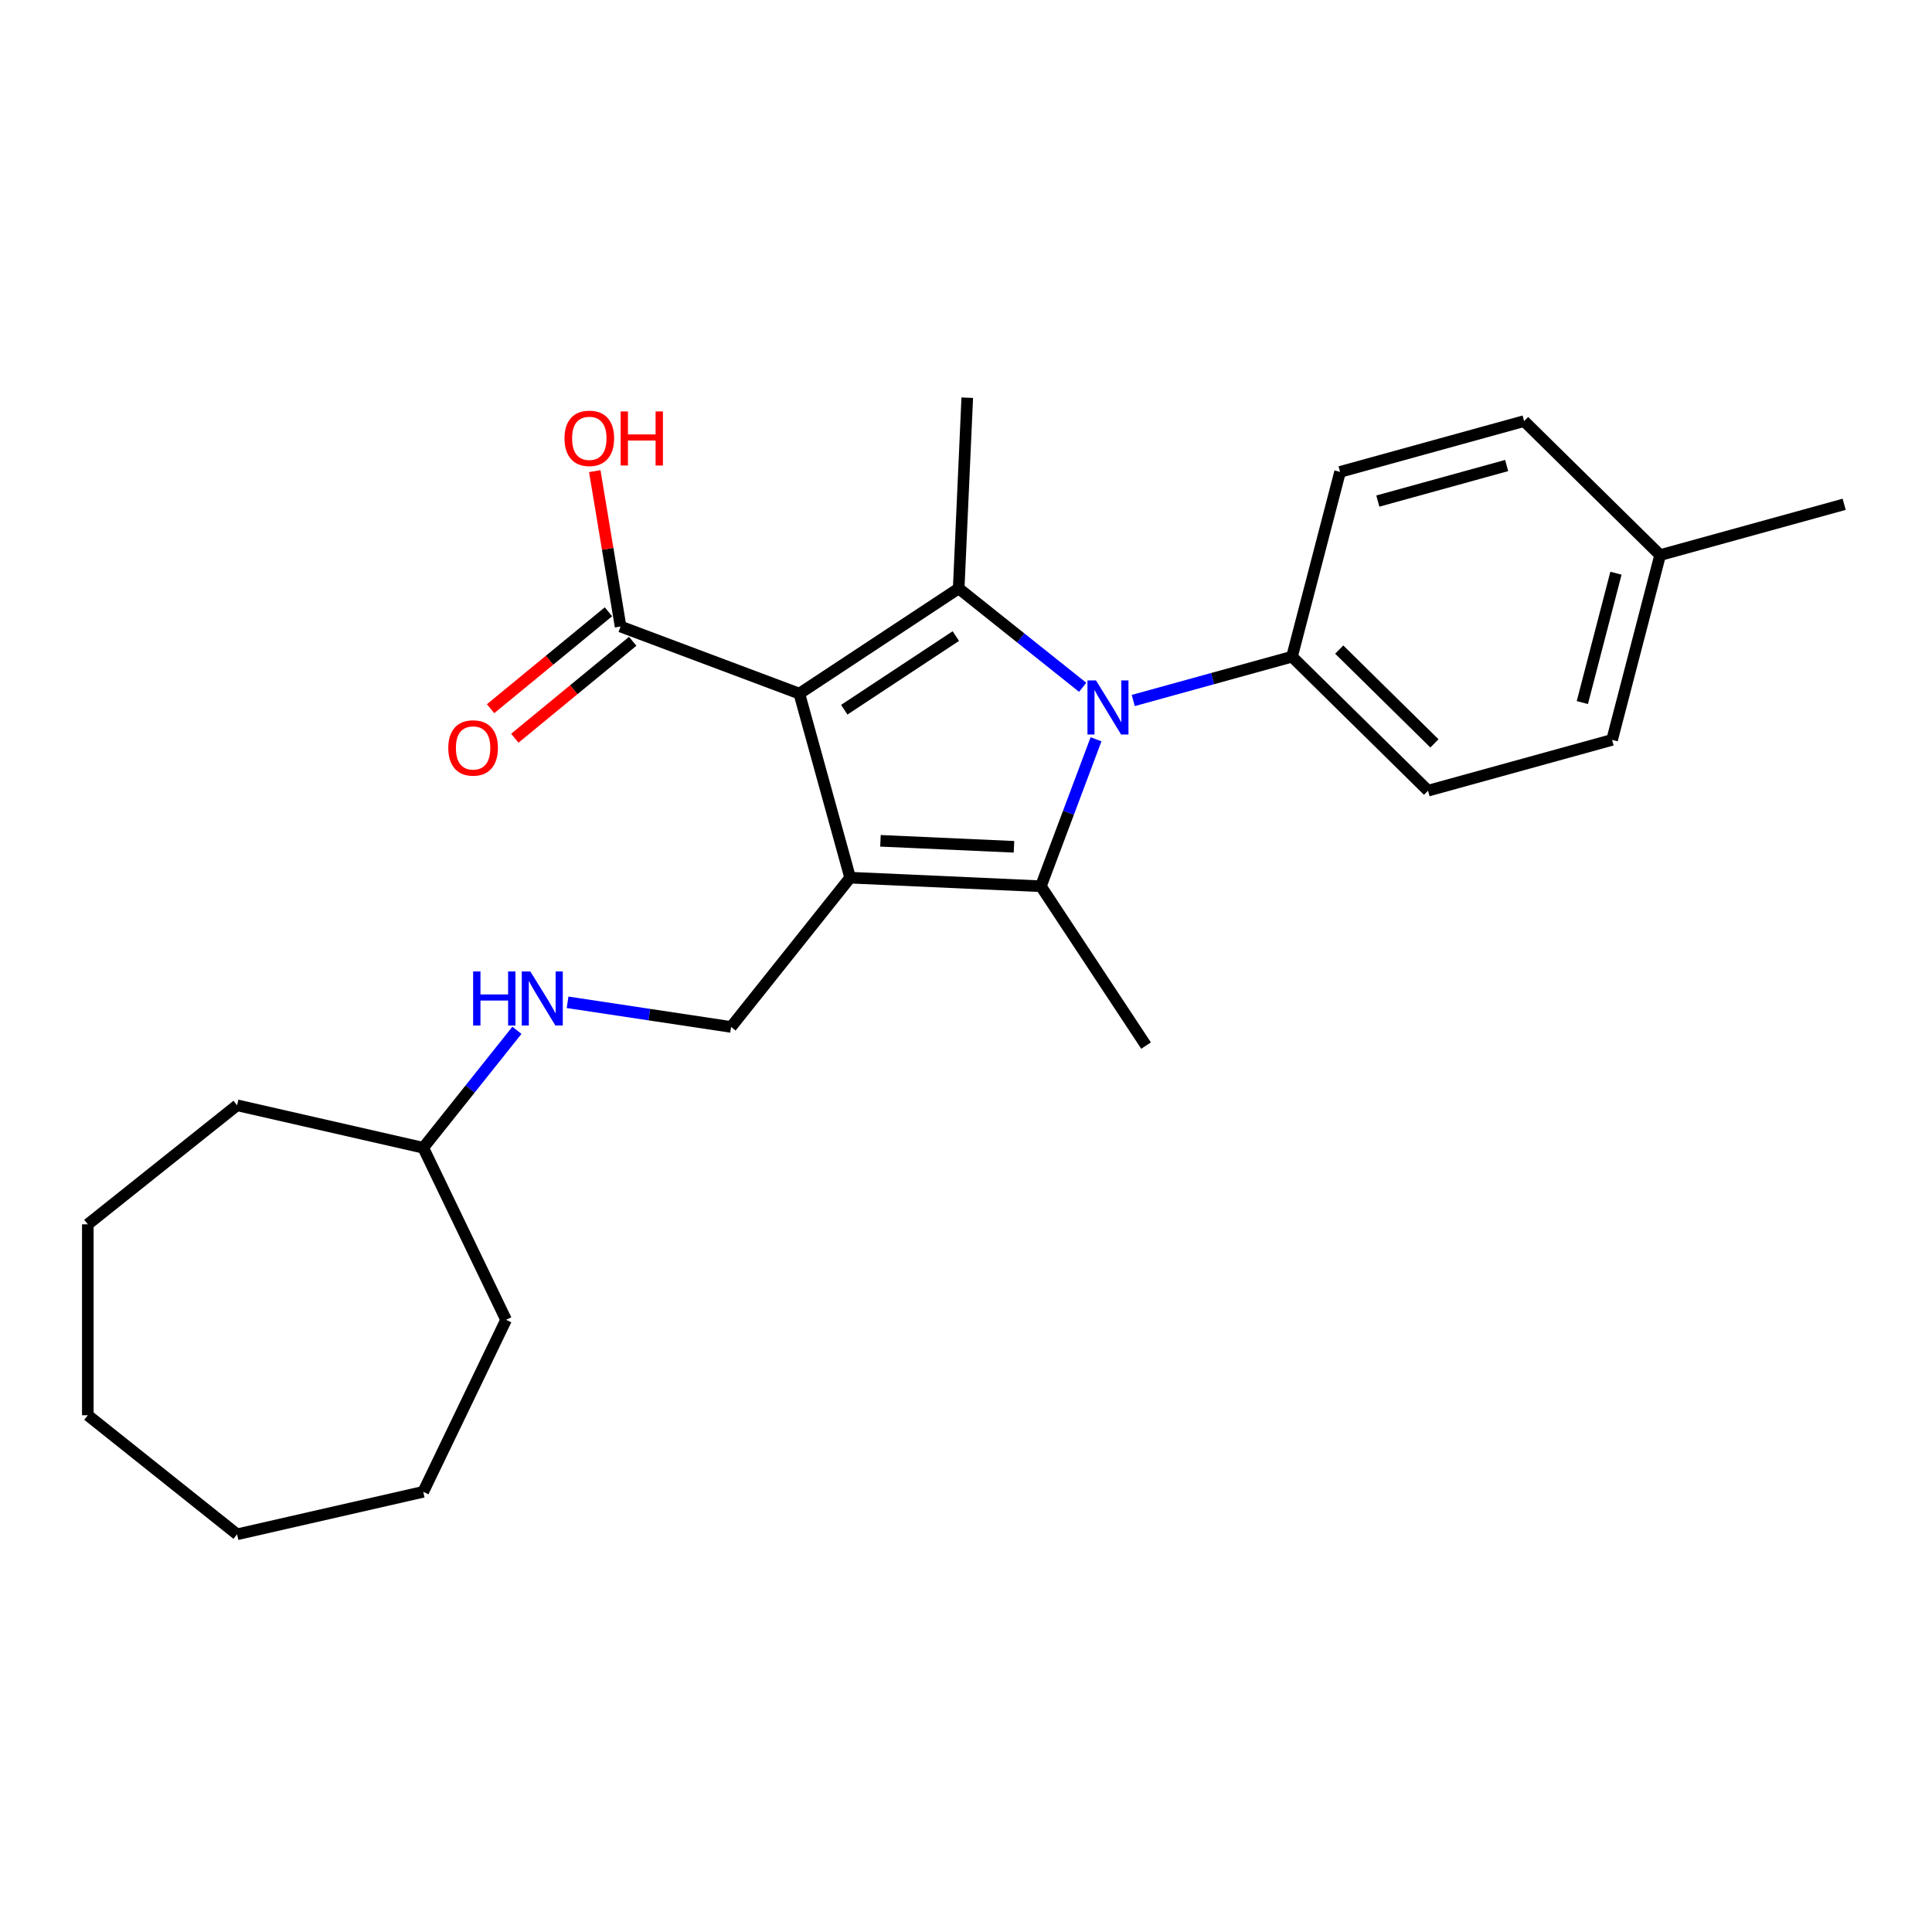 <?xml version='1.0' encoding='iso-8859-1'?>
<svg version='1.1' baseProfile='full'
              xmlns='http://www.w3.org/2000/svg'
                      xmlns:rdkit='http://www.rdkit.org/xml'
                      xmlns:xlink='http://www.w3.org/1999/xlink'
                  xml:space='preserve'
width='1000px' height='1000px' viewBox='0 0 1000 1000'>
<!-- END OF HEADER -->
<rect style='opacity:1.0;fill:#FFFFFF;stroke:none' width='1000' height='1000' x='0' y='0'> </rect>
<path class='bond-0' d='M 413.738,359.015 L 440.029,454.281' style='fill:none;fill-rule:evenodd;stroke:#000000;stroke-width:6px;stroke-linecap:butt;stroke-linejoin:miter;stroke-opacity:1' />
<path class='bond-2' d='M 413.738,359.015 L 496.216,304.572' style='fill:none;fill-rule:evenodd;stroke:#000000;stroke-width:6px;stroke-linecap:butt;stroke-linejoin:miter;stroke-opacity:1' />
<path class='bond-2' d='M 436.998,367.345 L 494.733,329.234' style='fill:none;fill-rule:evenodd;stroke:#000000;stroke-width:6px;stroke-linecap:butt;stroke-linejoin:miter;stroke-opacity:1' />
<path class='bond-4' d='M 413.738,359.015 L 321.212,324.29' style='fill:none;fill-rule:evenodd;stroke:#000000;stroke-width:6px;stroke-linecap:butt;stroke-linejoin:miter;stroke-opacity:1' />
<path class='bond-3' d='M 440.029,454.281 L 538.757,458.715' style='fill:none;fill-rule:evenodd;stroke:#000000;stroke-width:6px;stroke-linecap:butt;stroke-linejoin:miter;stroke-opacity:1' />
<path class='bond-3' d='M 455.725,435.201 L 524.835,438.304' style='fill:none;fill-rule:evenodd;stroke:#000000;stroke-width:6px;stroke-linecap:butt;stroke-linejoin:miter;stroke-opacity:1' />
<path class='bond-5' d='M 440.029,454.281 L 378.411,531.547' style='fill:none;fill-rule:evenodd;stroke:#000000;stroke-width:6px;stroke-linecap:butt;stroke-linejoin:miter;stroke-opacity:1' />
<path class='bond-1' d='M 560.398,355.755 L 528.307,330.163' style='fill:none;fill-rule:evenodd;stroke:#0000FF;stroke-width:6px;stroke-linecap:butt;stroke-linejoin:miter;stroke-opacity:1' />
<path class='bond-1' d='M 528.307,330.163 L 496.216,304.572' style='fill:none;fill-rule:evenodd;stroke:#000000;stroke-width:6px;stroke-linecap:butt;stroke-linejoin:miter;stroke-opacity:1' />
<path class='bond-6' d='M 586.567,362.578 L 627.658,351.238' style='fill:none;fill-rule:evenodd;stroke:#0000FF;stroke-width:6px;stroke-linecap:butt;stroke-linejoin:miter;stroke-opacity:1' />
<path class='bond-6' d='M 627.658,351.238 L 668.748,339.898' style='fill:none;fill-rule:evenodd;stroke:#000000;stroke-width:6px;stroke-linecap:butt;stroke-linejoin:miter;stroke-opacity:1' />
<path class='bond-25' d='M 567.303,382.654 L 553.03,420.685' style='fill:none;fill-rule:evenodd;stroke:#0000FF;stroke-width:6px;stroke-linecap:butt;stroke-linejoin:miter;stroke-opacity:1' />
<path class='bond-25' d='M 553.03,420.685 L 538.757,458.715' style='fill:none;fill-rule:evenodd;stroke:#000000;stroke-width:6px;stroke-linecap:butt;stroke-linejoin:miter;stroke-opacity:1' />
<path class='bond-11' d='M 496.216,304.572 L 500.65,205.844' style='fill:none;fill-rule:evenodd;stroke:#000000;stroke-width:6px;stroke-linecap:butt;stroke-linejoin:miter;stroke-opacity:1' />
<path class='bond-12' d='M 538.757,458.715 L 593.201,541.194' style='fill:none;fill-rule:evenodd;stroke:#000000;stroke-width:6px;stroke-linecap:butt;stroke-linejoin:miter;stroke-opacity:1' />
<path class='bond-8' d='M 314.935,316.656 L 284.427,341.742' style='fill:none;fill-rule:evenodd;stroke:#000000;stroke-width:6px;stroke-linecap:butt;stroke-linejoin:miter;stroke-opacity:1' />
<path class='bond-8' d='M 284.427,341.742 L 253.918,366.828' style='fill:none;fill-rule:evenodd;stroke:#FF0000;stroke-width:6px;stroke-linecap:butt;stroke-linejoin:miter;stroke-opacity:1' />
<path class='bond-8' d='M 327.489,331.924 L 296.98,357.009' style='fill:none;fill-rule:evenodd;stroke:#000000;stroke-width:6px;stroke-linecap:butt;stroke-linejoin:miter;stroke-opacity:1' />
<path class='bond-8' d='M 296.98,357.009 L 266.471,382.095' style='fill:none;fill-rule:evenodd;stroke:#FF0000;stroke-width:6px;stroke-linecap:butt;stroke-linejoin:miter;stroke-opacity:1' />
<path class='bond-13' d='M 321.212,324.29 L 314.533,284.073' style='fill:none;fill-rule:evenodd;stroke:#000000;stroke-width:6px;stroke-linecap:butt;stroke-linejoin:miter;stroke-opacity:1' />
<path class='bond-13' d='M 314.533,284.073 L 307.855,243.855' style='fill:none;fill-rule:evenodd;stroke:#FF0000;stroke-width:6px;stroke-linecap:butt;stroke-linejoin:miter;stroke-opacity:1' />
<path class='bond-7' d='M 378.411,531.547 L 336.092,525.169' style='fill:none;fill-rule:evenodd;stroke:#000000;stroke-width:6px;stroke-linecap:butt;stroke-linejoin:miter;stroke-opacity:1' />
<path class='bond-7' d='M 336.092,525.169 L 293.773,518.79' style='fill:none;fill-rule:evenodd;stroke:#0000FF;stroke-width:6px;stroke-linecap:butt;stroke-linejoin:miter;stroke-opacity:1' />
<path class='bond-9' d='M 668.748,339.898 L 739.15,409.255' style='fill:none;fill-rule:evenodd;stroke:#000000;stroke-width:6px;stroke-linecap:butt;stroke-linejoin:miter;stroke-opacity:1' />
<path class='bond-9' d='M 693.18,336.221 L 742.461,384.771' style='fill:none;fill-rule:evenodd;stroke:#000000;stroke-width:6px;stroke-linecap:butt;stroke-linejoin:miter;stroke-opacity:1' />
<path class='bond-10' d='M 668.748,339.898 L 693.612,244.249' style='fill:none;fill-rule:evenodd;stroke:#000000;stroke-width:6px;stroke-linecap:butt;stroke-linejoin:miter;stroke-opacity:1' />
<path class='bond-17' d='M 267.558,533.283 L 243.314,563.683' style='fill:none;fill-rule:evenodd;stroke:#0000FF;stroke-width:6px;stroke-linecap:butt;stroke-linejoin:miter;stroke-opacity:1' />
<path class='bond-17' d='M 243.314,563.683 L 219.07,594.084' style='fill:none;fill-rule:evenodd;stroke:#000000;stroke-width:6px;stroke-linecap:butt;stroke-linejoin:miter;stroke-opacity:1' />
<path class='bond-14' d='M 739.15,409.255 L 834.416,382.963' style='fill:none;fill-rule:evenodd;stroke:#000000;stroke-width:6px;stroke-linecap:butt;stroke-linejoin:miter;stroke-opacity:1' />
<path class='bond-15' d='M 693.612,244.249 L 788.878,217.958' style='fill:none;fill-rule:evenodd;stroke:#000000;stroke-width:6px;stroke-linecap:butt;stroke-linejoin:miter;stroke-opacity:1' />
<path class='bond-15' d='M 713.16,259.359 L 779.846,240.955' style='fill:none;fill-rule:evenodd;stroke:#000000;stroke-width:6px;stroke-linecap:butt;stroke-linejoin:miter;stroke-opacity:1' />
<path class='bond-26' d='M 834.416,382.963 L 859.28,287.315' style='fill:none;fill-rule:evenodd;stroke:#000000;stroke-width:6px;stroke-linecap:butt;stroke-linejoin:miter;stroke-opacity:1' />
<path class='bond-26' d='M 819.016,363.643 L 836.42,296.689' style='fill:none;fill-rule:evenodd;stroke:#000000;stroke-width:6px;stroke-linecap:butt;stroke-linejoin:miter;stroke-opacity:1' />
<path class='bond-16' d='M 788.878,217.958 L 859.28,287.315' style='fill:none;fill-rule:evenodd;stroke:#000000;stroke-width:6px;stroke-linecap:butt;stroke-linejoin:miter;stroke-opacity:1' />
<path class='bond-18' d='M 859.28,287.315 L 954.545,261.023' style='fill:none;fill-rule:evenodd;stroke:#000000;stroke-width:6px;stroke-linecap:butt;stroke-linejoin:miter;stroke-opacity:1' />
<path class='bond-19' d='M 219.07,594.084 L 261.95,683.125' style='fill:none;fill-rule:evenodd;stroke:#000000;stroke-width:6px;stroke-linecap:butt;stroke-linejoin:miter;stroke-opacity:1' />
<path class='bond-20' d='M 219.07,594.084 L 122.721,572.093' style='fill:none;fill-rule:evenodd;stroke:#000000;stroke-width:6px;stroke-linecap:butt;stroke-linejoin:miter;stroke-opacity:1' />
<path class='bond-21' d='M 261.95,683.125 L 219.07,772.165' style='fill:none;fill-rule:evenodd;stroke:#000000;stroke-width:6px;stroke-linecap:butt;stroke-linejoin:miter;stroke-opacity:1' />
<path class='bond-22' d='M 122.721,572.093 L 45.455,633.711' style='fill:none;fill-rule:evenodd;stroke:#000000;stroke-width:6px;stroke-linecap:butt;stroke-linejoin:miter;stroke-opacity:1' />
<path class='bond-23' d='M 219.07,772.165 L 122.721,794.156' style='fill:none;fill-rule:evenodd;stroke:#000000;stroke-width:6px;stroke-linecap:butt;stroke-linejoin:miter;stroke-opacity:1' />
<path class='bond-24' d='M 45.455,633.711 L 45.455,732.538' style='fill:none;fill-rule:evenodd;stroke:#000000;stroke-width:6px;stroke-linecap:butt;stroke-linejoin:miter;stroke-opacity:1' />
<path class='bond-27' d='M 122.721,794.156 L 45.455,732.538' style='fill:none;fill-rule:evenodd;stroke:#000000;stroke-width:6px;stroke-linecap:butt;stroke-linejoin:miter;stroke-opacity:1' />
<path  class='atom-2' d='M 567.296 352.196
L 576.467 367.02
Q 577.376 368.482, 578.839 371.131
Q 580.301 373.78, 580.38 373.938
L 580.38 352.196
L 584.096 352.196
L 584.096 380.184
L 580.262 380.184
L 570.419 363.976
Q 569.272 362.078, 568.047 359.904
Q 566.861 357.73, 566.505 357.058
L 566.505 380.184
L 562.868 380.184
L 562.868 352.196
L 567.296 352.196
' fill='#0000FF'/>
<path  class='atom-8' d='M 244.893 502.824
L 248.688 502.824
L 248.688 514.723
L 262.998 514.723
L 262.998 502.824
L 266.793 502.824
L 266.793 530.812
L 262.998 530.812
L 262.998 517.885
L 248.688 517.885
L 248.688 530.812
L 244.893 530.812
L 244.893 502.824
' fill='#0000FF'/>
<path  class='atom-8' d='M 274.501 502.824
L 283.673 517.648
Q 284.582 519.111, 286.044 521.759
Q 287.507 524.408, 287.586 524.566
L 287.586 502.824
L 291.302 502.824
L 291.302 530.812
L 287.468 530.812
L 277.624 514.604
Q 276.478 512.707, 275.252 510.533
Q 274.067 508.358, 273.711 507.686
L 273.711 530.812
L 270.074 530.812
L 270.074 502.824
L 274.501 502.824
' fill='#0000FF'/>
<path  class='atom-9' d='M 232.029 387.136
Q 232.029 380.416, 235.349 376.66
Q 238.67 372.905, 244.876 372.905
Q 251.083 372.905, 254.403 376.66
Q 257.724 380.416, 257.724 387.136
Q 257.724 393.935, 254.364 397.809
Q 251.003 401.644, 244.876 401.644
Q 238.709 401.644, 235.349 397.809
Q 232.029 393.975, 232.029 387.136
M 244.876 398.481
Q 249.145 398.481, 251.438 395.635
Q 253.771 392.749, 253.771 387.136
Q 253.771 381.641, 251.438 378.874
Q 249.145 376.067, 244.876 376.067
Q 240.607 376.067, 238.275 378.834
Q 235.982 381.601, 235.982 387.136
Q 235.982 392.789, 238.275 395.635
Q 240.607 398.481, 244.876 398.481
' fill='#FF0000'/>
<path  class='atom-14' d='M 292.175 226.877
Q 292.175 220.157, 295.495 216.401
Q 298.816 212.646, 305.022 212.646
Q 311.229 212.646, 314.549 216.401
Q 317.87 220.157, 317.87 226.877
Q 317.87 233.676, 314.51 237.55
Q 311.15 241.385, 305.022 241.385
Q 298.856 241.385, 295.495 237.55
Q 292.175 233.716, 292.175 226.877
M 305.022 238.222
Q 309.292 238.222, 311.584 235.376
Q 313.917 232.49, 313.917 226.877
Q 313.917 221.382, 311.584 218.615
Q 309.292 215.808, 305.022 215.808
Q 300.753 215.808, 298.421 218.575
Q 296.128 221.343, 296.128 226.877
Q 296.128 232.53, 298.421 235.376
Q 300.753 238.222, 305.022 238.222
' fill='#FF0000'/>
<path  class='atom-14' d='M 321.23 212.962
L 325.025 212.962
L 325.025 224.861
L 339.335 224.861
L 339.335 212.962
L 343.13 212.962
L 343.13 240.95
L 339.335 240.95
L 339.335 228.023
L 325.025 228.023
L 325.025 240.95
L 321.23 240.95
L 321.23 212.962
' fill='#FF0000'/>
</svg>
